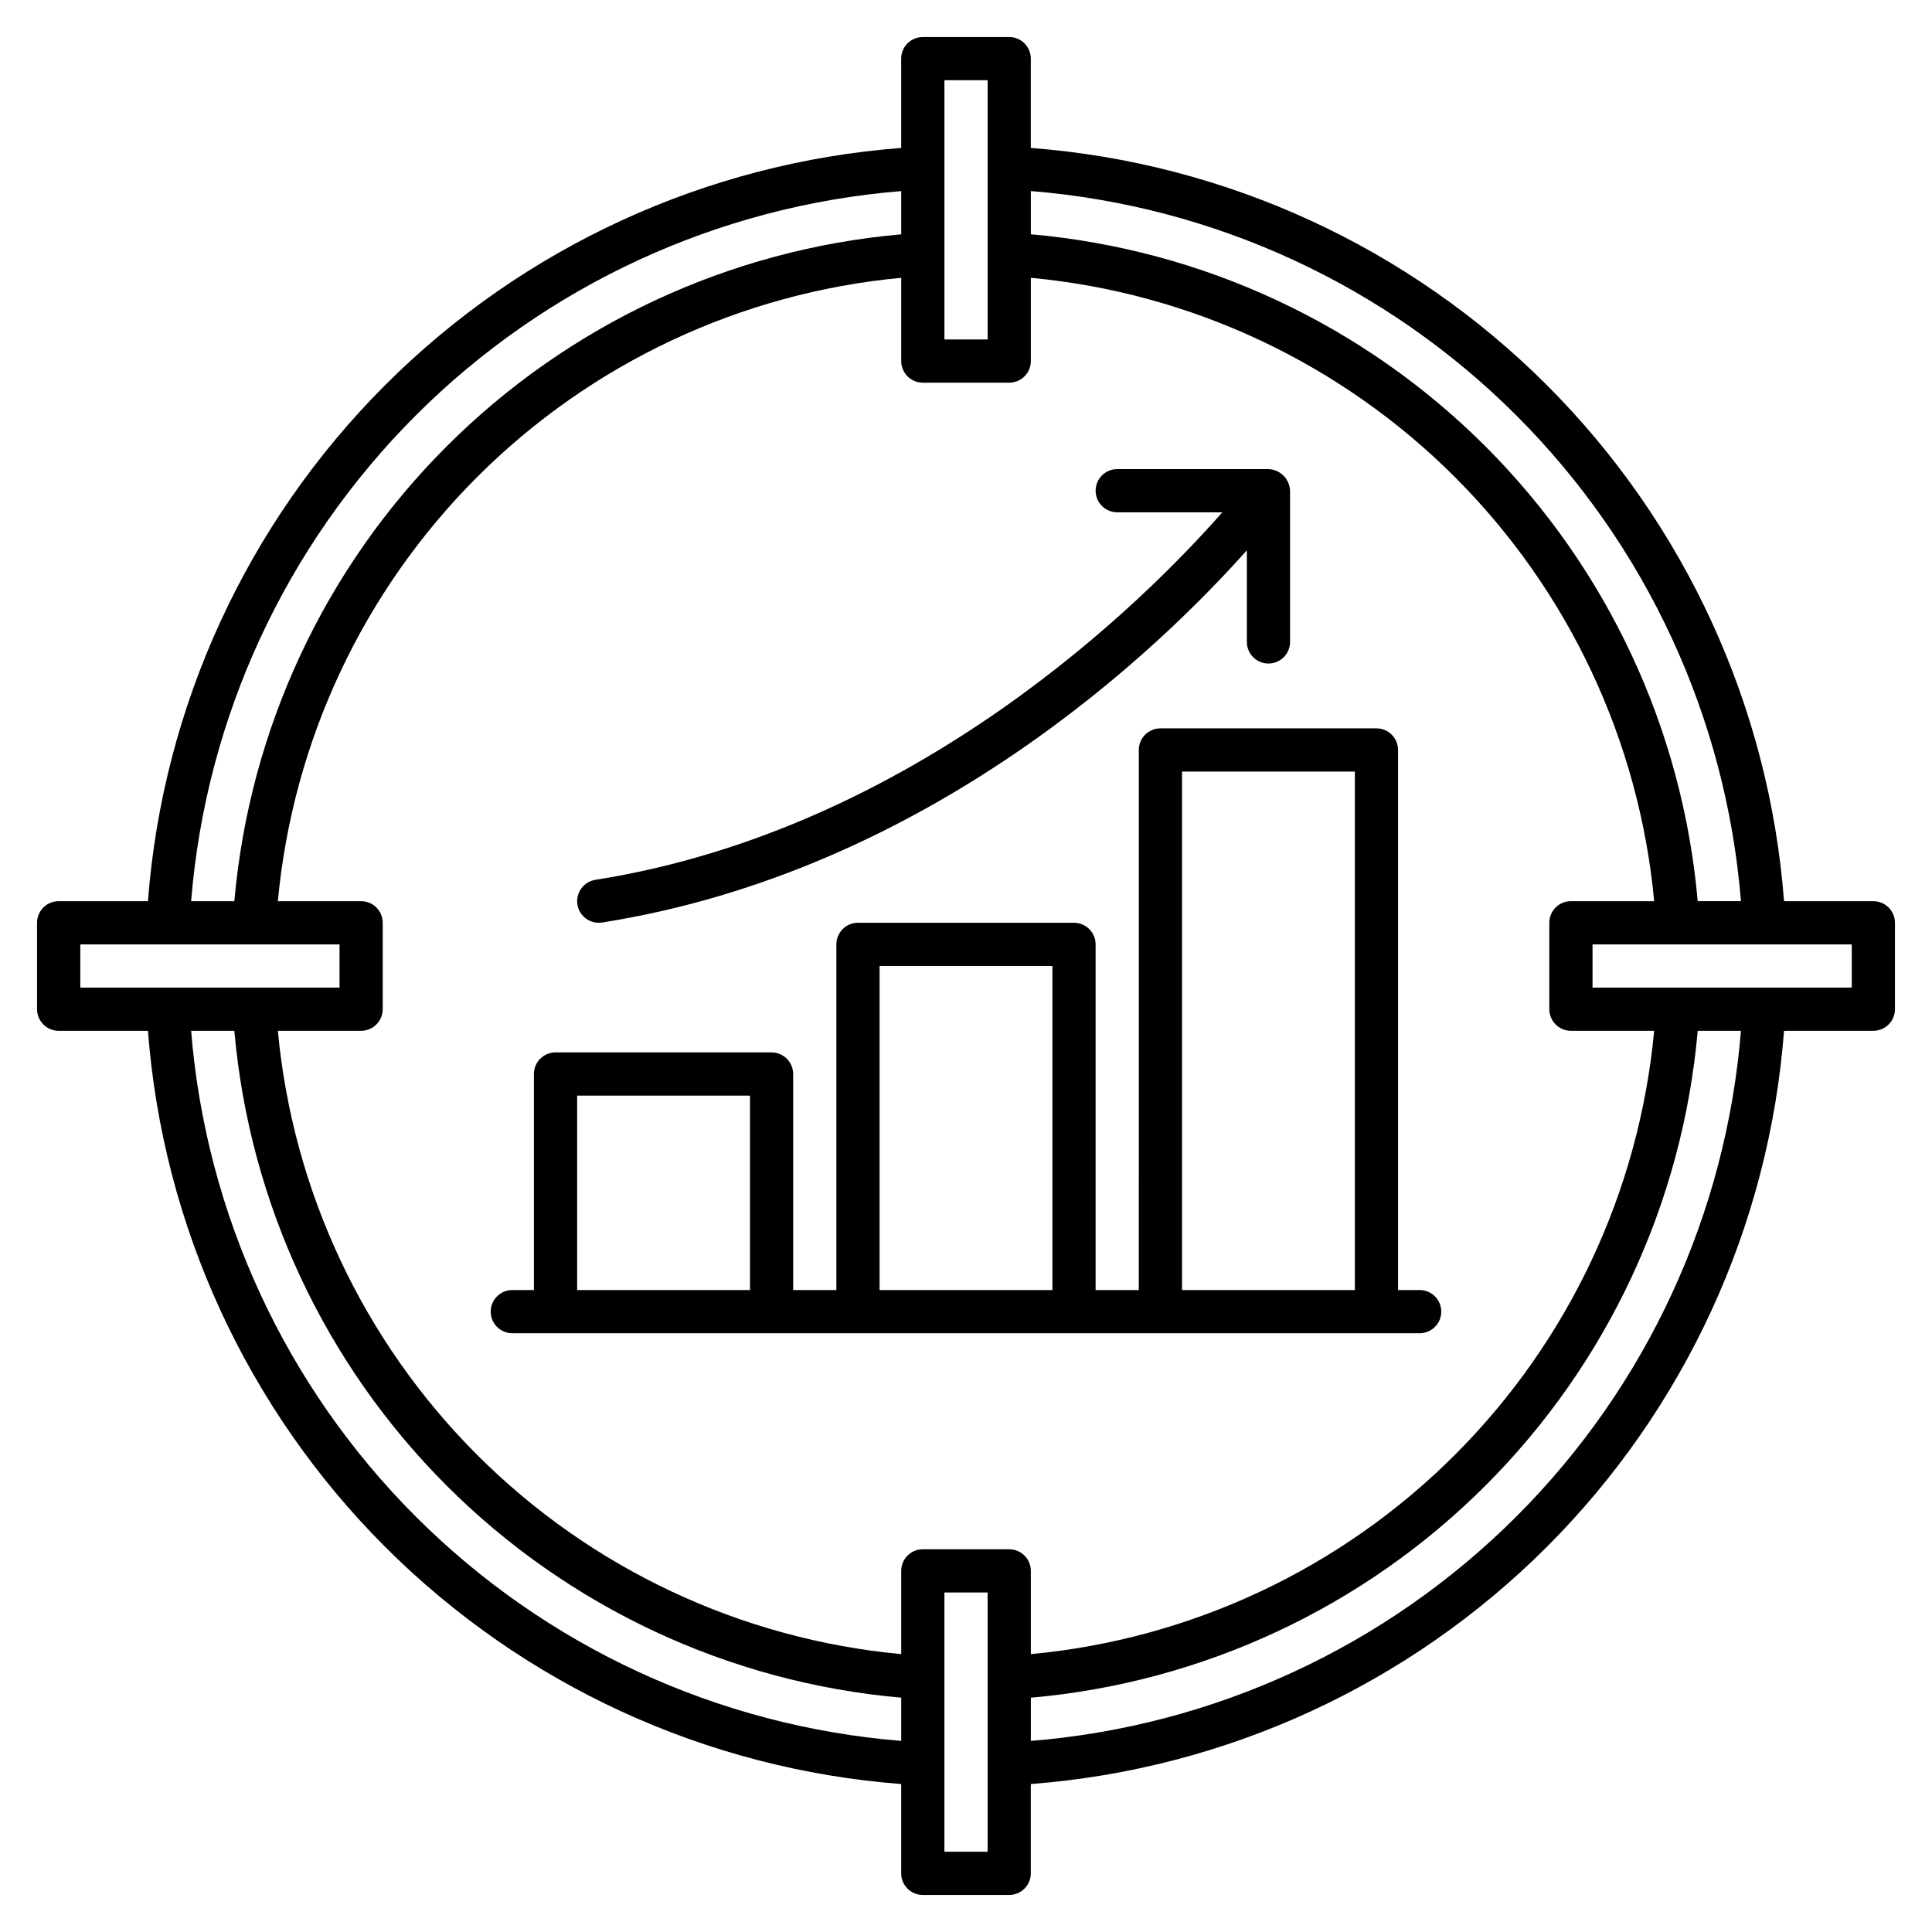 <?xml version="1.0" encoding="UTF-8"?>
<!-- Uploaded to: ICON Repo, www.iconrepo.com, Generator: ICON Repo Mixer Tools -->
<svg fill="#000000" width="800px" height="800px" version="1.1" viewBox="144 144 512 512" xmlns="http://www.w3.org/2000/svg">
 <path d="m297.02 383.71c-0.234-1.5 0.133-3.031 1.027-4.262 0.891-1.227 2.238-2.047 3.738-2.285 85.035-13.43 145.64-74.094 166.15-97.398h-27.855c-3.16 0-5.727-2.562-5.727-5.723 0-3.164 2.566-5.727 5.727-5.727h40.074c3.113 0.121 5.606 2.617 5.727 5.727v40.074c0 3.164-2.562 5.727-5.727 5.727-3.16 0-5.723-2.562-5.723-5.727v-24.281c-23.195 26.039-84.121 84.945-170.86 98.637h-0.004c-1.5 0.238-3.031-0.129-4.258-1.023-1.23-0.895-2.051-2.238-2.289-3.738zm228.93 107.89c0 1.516-0.602 2.973-1.676 4.047-1.074 1.074-2.527 1.676-4.047 1.676h-240.46c-3.16 0-5.723-2.562-5.723-5.723 0-3.164 2.562-5.727 5.723-5.727h5.727v-57.25c0-3.164 2.562-5.727 5.727-5.727h57.25c1.52 0 2.973 0.605 4.047 1.676 1.074 1.074 1.68 2.531 1.68 4.051v57.25h11.449v-91.602c0-3.16 2.562-5.727 5.723-5.727h57.254c1.516 0 2.973 0.605 4.047 1.68 1.074 1.07 1.676 2.527 1.676 4.047v91.602h11.449l0.004-143.13c0-3.16 2.562-5.723 5.723-5.723h57.254c1.516 0 2.973 0.602 4.047 1.676s1.676 2.531 1.676 4.047v143.13h5.727c1.52 0 2.973 0.602 4.047 1.676 1.074 1.074 1.676 2.531 1.676 4.051zm-183.2-5.727v-51.527h-45.801v51.527zm80.152 0v-85.875h-45.801v85.875zm80.152 0v-137.4h-45.801v137.4zm143.13-97.328v22.902c0 1.52-0.605 2.973-1.68 4.047-1.074 1.074-2.527 1.68-4.047 1.68h-23.668c-3.941 51.629-26.238 100.14-62.852 136.76-36.617 36.613-85.129 58.91-136.76 62.852v23.668c0 1.52-0.605 2.973-1.68 4.047-1.074 1.074-2.527 1.68-4.047 1.68h-22.902c-3.16 0-5.723-2.566-5.723-5.727v-23.668c-51.633-3.941-100.14-26.238-136.76-62.852-36.617-36.617-58.914-85.129-62.855-136.76h-23.668c-3.16 0-5.723-2.566-5.723-5.727v-22.902c0-3.16 2.562-5.723 5.723-5.723h23.668c3.941-51.633 26.238-100.14 62.855-136.76 36.613-36.617 85.125-58.914 136.76-62.855v-23.668c0-3.16 2.562-5.723 5.723-5.723h22.902c1.52 0 2.973 0.602 4.047 1.676 1.074 1.074 1.68 2.531 1.68 4.047v23.668c51.629 3.941 100.14 26.238 136.76 62.855 36.613 36.613 58.91 85.125 62.852 136.76h23.668c1.52 0 2.973 0.602 4.047 1.676s1.68 2.531 1.68 4.047zm-229-193.91v11.457-0.004c45.523 4.004 88.184 23.91 120.5 56.227 32.316 32.316 52.223 74.977 56.227 120.5h11.457c-3.93-48.602-25.016-94.215-59.492-128.69-34.477-34.477-80.094-55.566-128.69-59.492zm137.4 216.81v-22.902c0-3.16 2.562-5.723 5.723-5.723h22.066c-3.969-42.473-22.645-82.223-52.809-112.39-30.16-30.16-69.914-48.84-112.38-52.805v22.062c0 1.52-0.605 2.977-1.68 4.047-1.074 1.074-2.527 1.68-4.047 1.68h-22.902c-3.16 0-5.723-2.566-5.723-5.727v-22.062c-42.473 3.965-82.223 22.645-112.39 52.805-30.16 30.164-48.84 69.914-52.805 112.39h22.062c1.52 0 2.977 0.602 4.047 1.676 1.074 1.074 1.68 2.531 1.68 4.047v22.902c0 1.52-0.605 2.973-1.68 4.047-1.07 1.074-2.527 1.68-4.047 1.68h-22.062c3.965 42.469 22.645 82.223 52.805 112.38 30.164 30.164 69.914 48.84 112.39 52.809v-22.066c0-3.16 2.562-5.723 5.723-5.723h22.902c1.52 0 2.973 0.602 4.047 1.676 1.074 1.074 1.68 2.527 1.68 4.047v22.066c42.469-3.969 82.223-22.645 112.38-52.809 30.164-30.16 48.84-69.914 52.809-112.38h-22.066c-3.16 0-5.723-2.566-5.723-5.727zm-160.3-177.48h11.449v-68.699h-11.449zm-199.63 148.86h11.457-0.004c4.004-45.527 23.91-88.188 56.227-120.5 32.316-32.316 74.977-52.223 120.5-56.227v-11.453c-48.602 3.926-94.215 25.016-128.69 59.492-34.477 34.477-55.566 80.09-59.492 128.69zm-29.371 22.898h68.699v-11.449h-68.699zm217.55 199.64v-11.457c-45.527-4.004-88.188-23.91-120.5-56.227-32.316-32.316-52.223-74.977-56.227-120.5h-11.453c3.926 48.598 25.016 94.215 59.492 128.69 34.477 34.477 80.09 55.562 128.69 59.492zm22.898-39.332h-11.449v68.699h11.449zm199.64-148.85h-11.457c-4.004 45.523-23.91 88.184-56.227 120.5-32.316 32.316-74.977 52.223-120.5 56.227v11.457c48.598-3.93 94.215-25.016 128.69-59.492 34.477-34.477 55.562-80.094 59.492-128.69zm29.367-22.902h-68.699v11.449h68.699z"/>
</svg>
